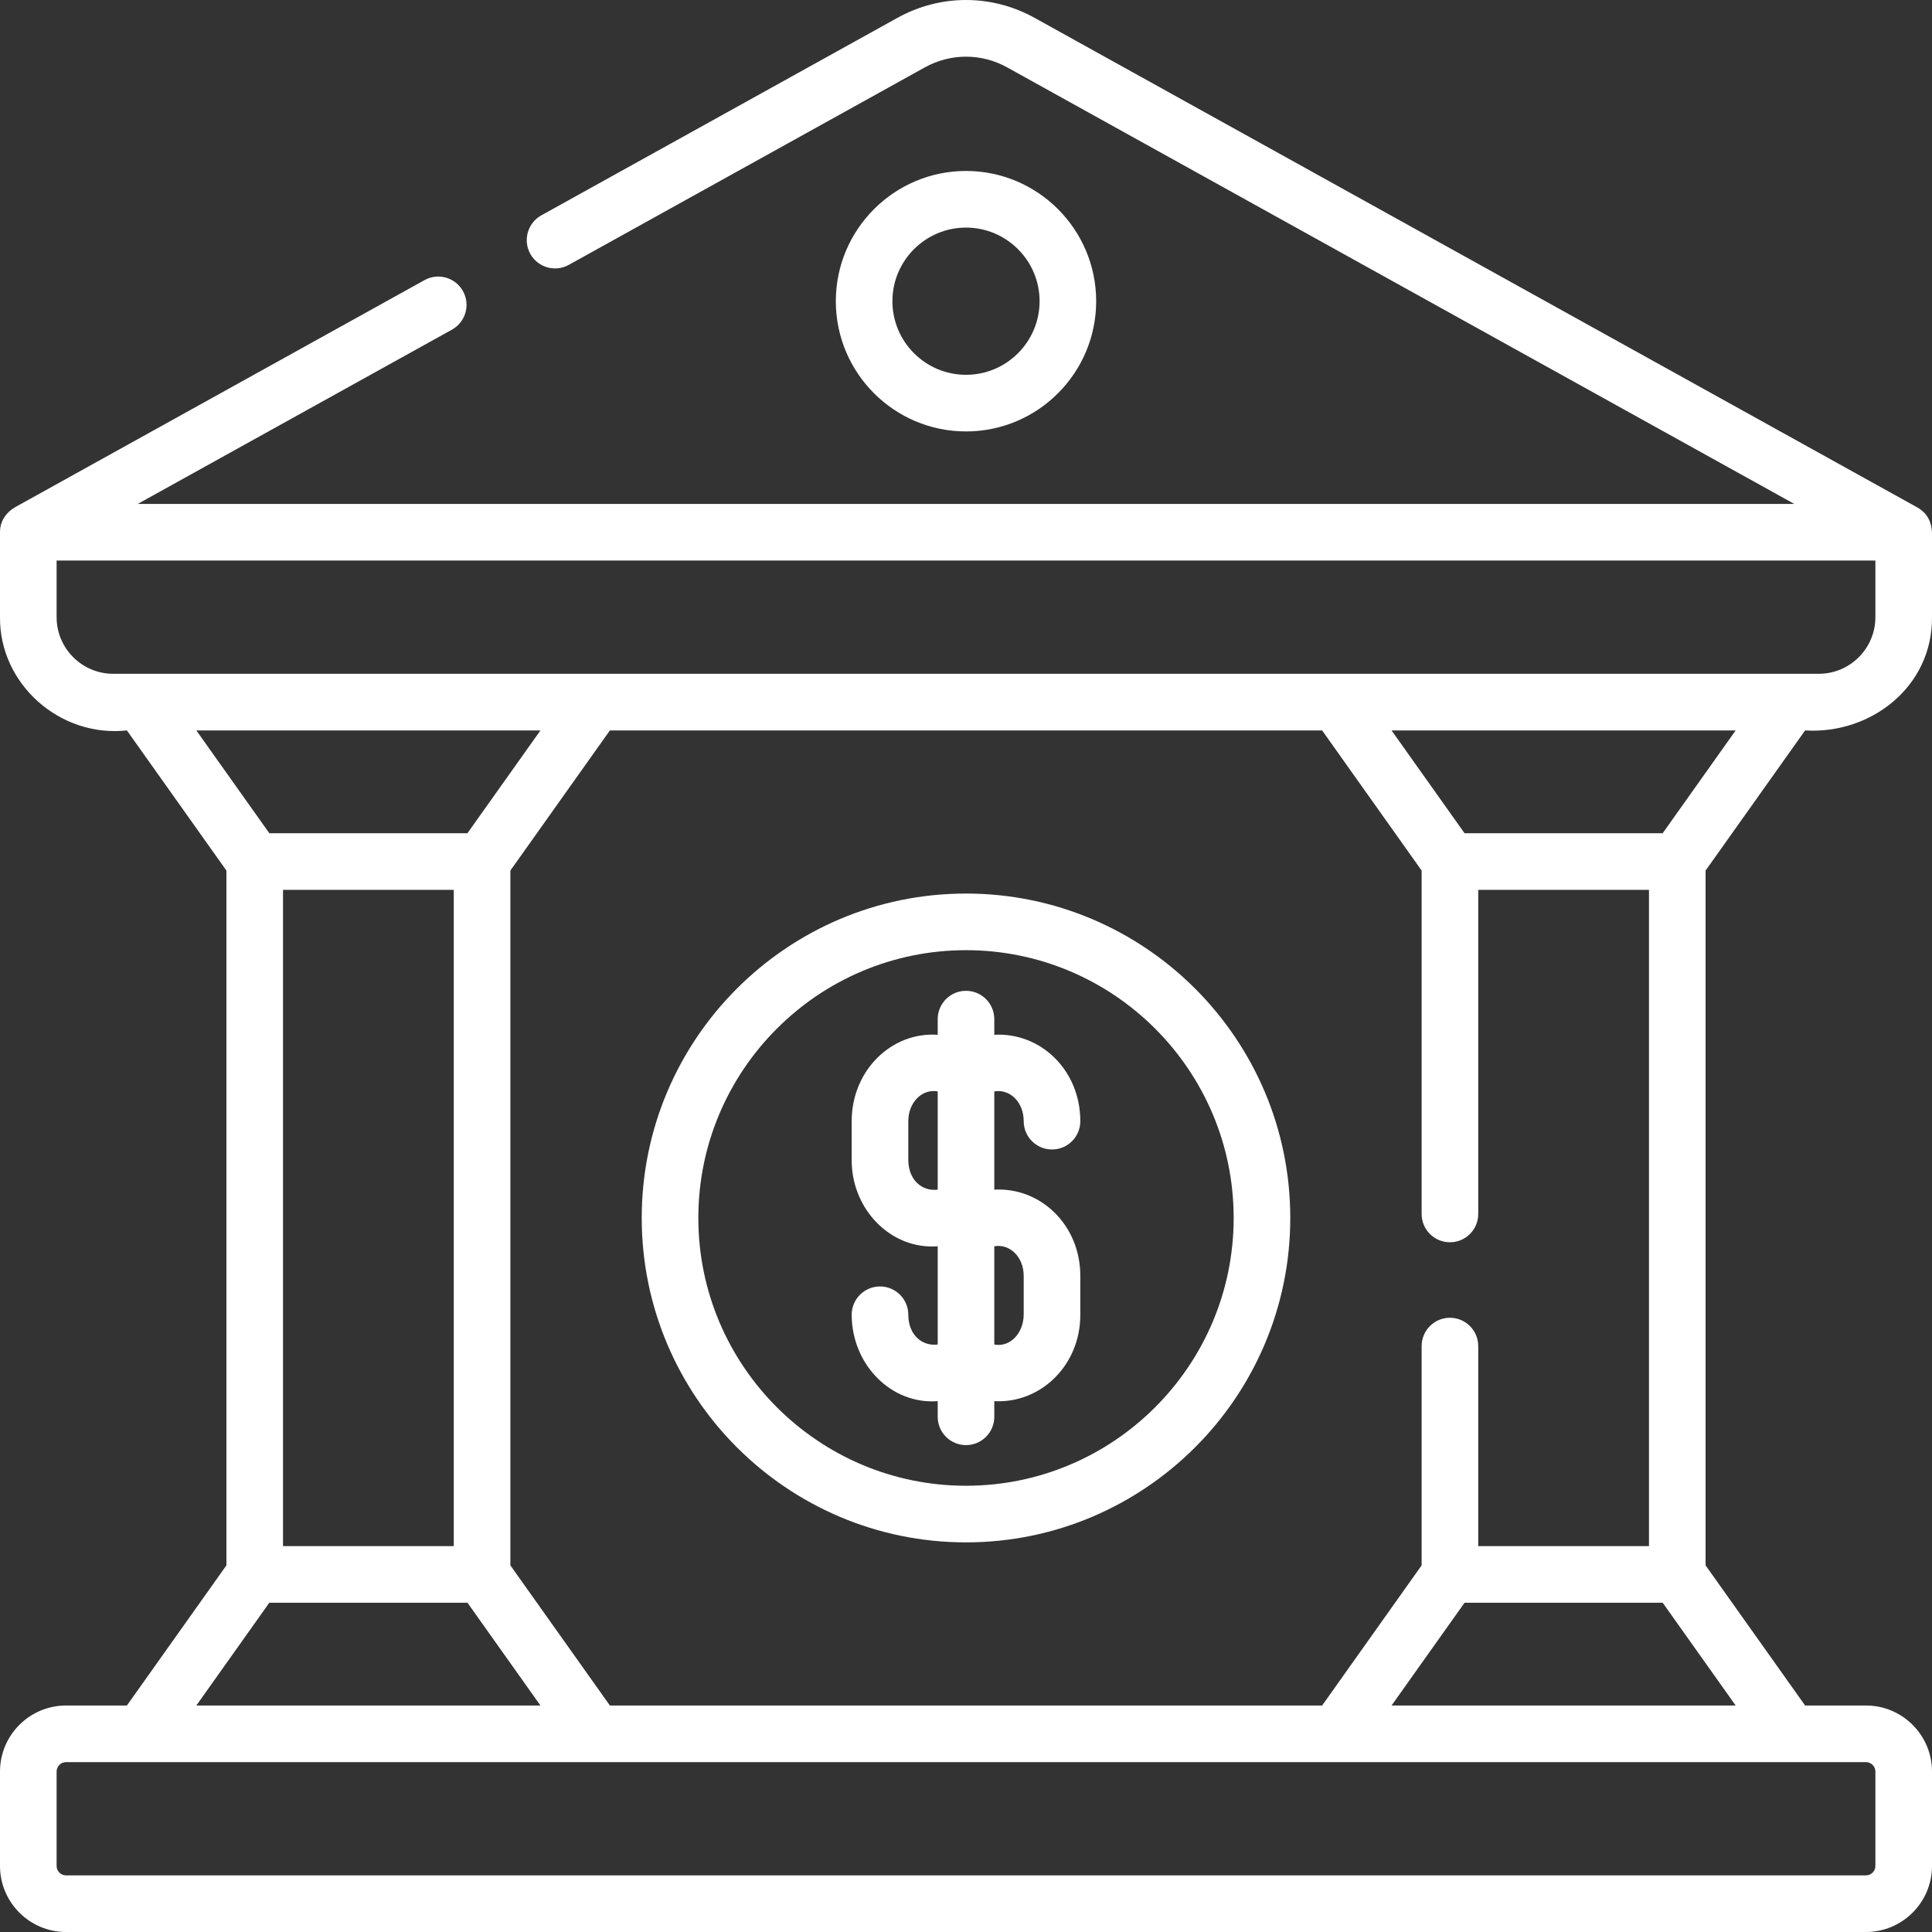 <?xml version="1.0" encoding="UTF-8"?>
<svg xmlns="http://www.w3.org/2000/svg" width="90" height="90" viewBox="0 0 90 90" fill="none">
  <rect x="0" y="0" width="90" height="90" fill="#333333" stroke="none"/>
  <path d="M47.688 52.228C47.688 52.957 48.278 53.547 49.006 53.547C49.735 53.547 50.325 52.957 50.325 52.228C50.325 49.856 48.481 48.084 46.318 48.204V47.475C46.318 46.746 45.728 46.156 45 46.156C44.272 46.156 43.682 46.746 43.682 47.475V48.204C41.507 48.057 39.671 49.894 39.675 52.228V54.032C39.664 56.337 41.507 58.224 43.682 58.056V62.633C42.933 62.723 42.312 62.162 42.312 61.246C42.312 60.518 41.722 59.928 40.994 59.928C40.266 59.928 39.675 60.518 39.675 61.246C39.675 63.552 41.507 65.438 43.682 65.271V66C43.682 66.728 44.272 67.319 45 67.319C45.728 67.319 46.318 66.728 46.318 66V65.271C48.472 65.391 50.331 63.601 50.325 61.246V59.443C50.33 57.07 48.48 55.299 46.318 55.418V50.842C47.044 50.717 47.688 51.338 47.688 52.228ZM43.682 55.419C42.933 55.509 42.313 54.947 42.312 54.032V52.228C42.31 51.358 42.958 50.707 43.682 50.842V55.419ZM47.688 59.443V61.247C47.677 62.112 47.053 62.772 46.318 62.633V58.056C47.044 57.931 47.69 58.553 47.688 59.443ZM51.064 14.031C51.064 10.686 48.344 7.964 45 7.964C41.656 7.964 38.936 10.686 38.936 14.031C38.936 17.377 41.656 20.098 45 20.098C48.344 20.098 51.064 17.377 51.064 14.031ZM41.572 14.031C41.572 12.141 43.11 10.602 45 10.602C46.89 10.602 48.428 12.141 48.428 14.031C48.428 15.922 46.89 17.46 45 17.46C43.11 17.46 41.572 15.922 41.572 14.031ZM45 41.625C36.67 41.625 29.894 48.405 29.894 56.737C29.894 65.07 36.67 71.85 45 71.85C53.33 71.85 60.106 65.07 60.106 56.737C60.106 48.405 53.33 41.625 45 41.625ZM45 69.212C38.124 69.212 32.531 63.616 32.531 56.737C32.531 49.859 38.124 44.263 45 44.263C51.876 44.263 57.469 49.859 57.469 56.737C57.469 63.616 51.876 69.212 45 69.212ZM84.089 34.026C87.14 34.217 90.026 31.997 90 28.75V24.794C89.978 24.416 89.854 23.937 89.307 23.633L48.196 0.832C46.195 -0.277 43.805 -0.277 41.804 0.832L25.217 10.032C24.581 10.385 24.35 11.188 24.703 11.825C25.056 12.462 25.859 12.692 26.496 12.339L43.082 3.139C44.283 2.474 45.717 2.474 46.918 3.139L83.585 23.475H6.416L21.054 15.356C21.691 15.003 21.921 14.2 21.568 13.563C21.215 12.926 20.412 12.696 19.776 13.049L0.693 23.633C0.39 23.81 -0.005 24.19 0 24.794V28.75C-0.028 31.856 2.778 34.365 5.911 34.026L10.547 40.554V72.921L5.911 79.449H3.076C1.38 79.449 0 80.829 0 82.526V86.923C0 88.619 1.38 90 3.076 90H86.924C88.62 90 90 88.619 90 86.923V82.526C90 80.829 88.62 79.449 86.924 79.449H84.089L79.453 72.921V40.554L84.089 34.026ZM5.274 31.388C3.82 31.388 2.637 30.205 2.637 28.75V26.113H87.363V28.75C87.363 30.205 86.18 31.388 84.726 31.388H5.274ZM67.544 57.87C68.272 57.87 68.862 57.279 68.862 56.551V41.452H76.816V72.023H68.862V62.706C68.862 61.978 68.272 61.387 67.544 61.387C66.815 61.387 66.225 61.978 66.225 62.706V72.921L61.59 79.449H28.411L23.775 72.921V40.554L28.411 34.026H61.59L66.225 40.554V56.551C66.225 57.279 66.816 57.87 67.544 57.87ZM9.146 34.026H25.176L21.776 38.814H12.546L9.146 34.026ZM21.138 41.452V72.023H13.184V41.452H21.138ZM12.546 74.661H21.776L25.176 79.449H9.146L12.546 74.661ZM86.924 82.087C87.166 82.087 87.363 82.284 87.363 82.526V86.923C87.363 87.165 87.166 87.362 86.924 87.362H3.076C2.834 87.362 2.637 87.165 2.637 86.923V82.526C2.637 82.284 2.834 82.087 3.076 82.087H86.924ZM80.854 79.449H64.824L68.225 74.661H77.454L80.854 79.449ZM77.454 38.814H68.224L64.824 34.026H80.854L77.454 38.814Z" fill="white"></path>
</svg>
